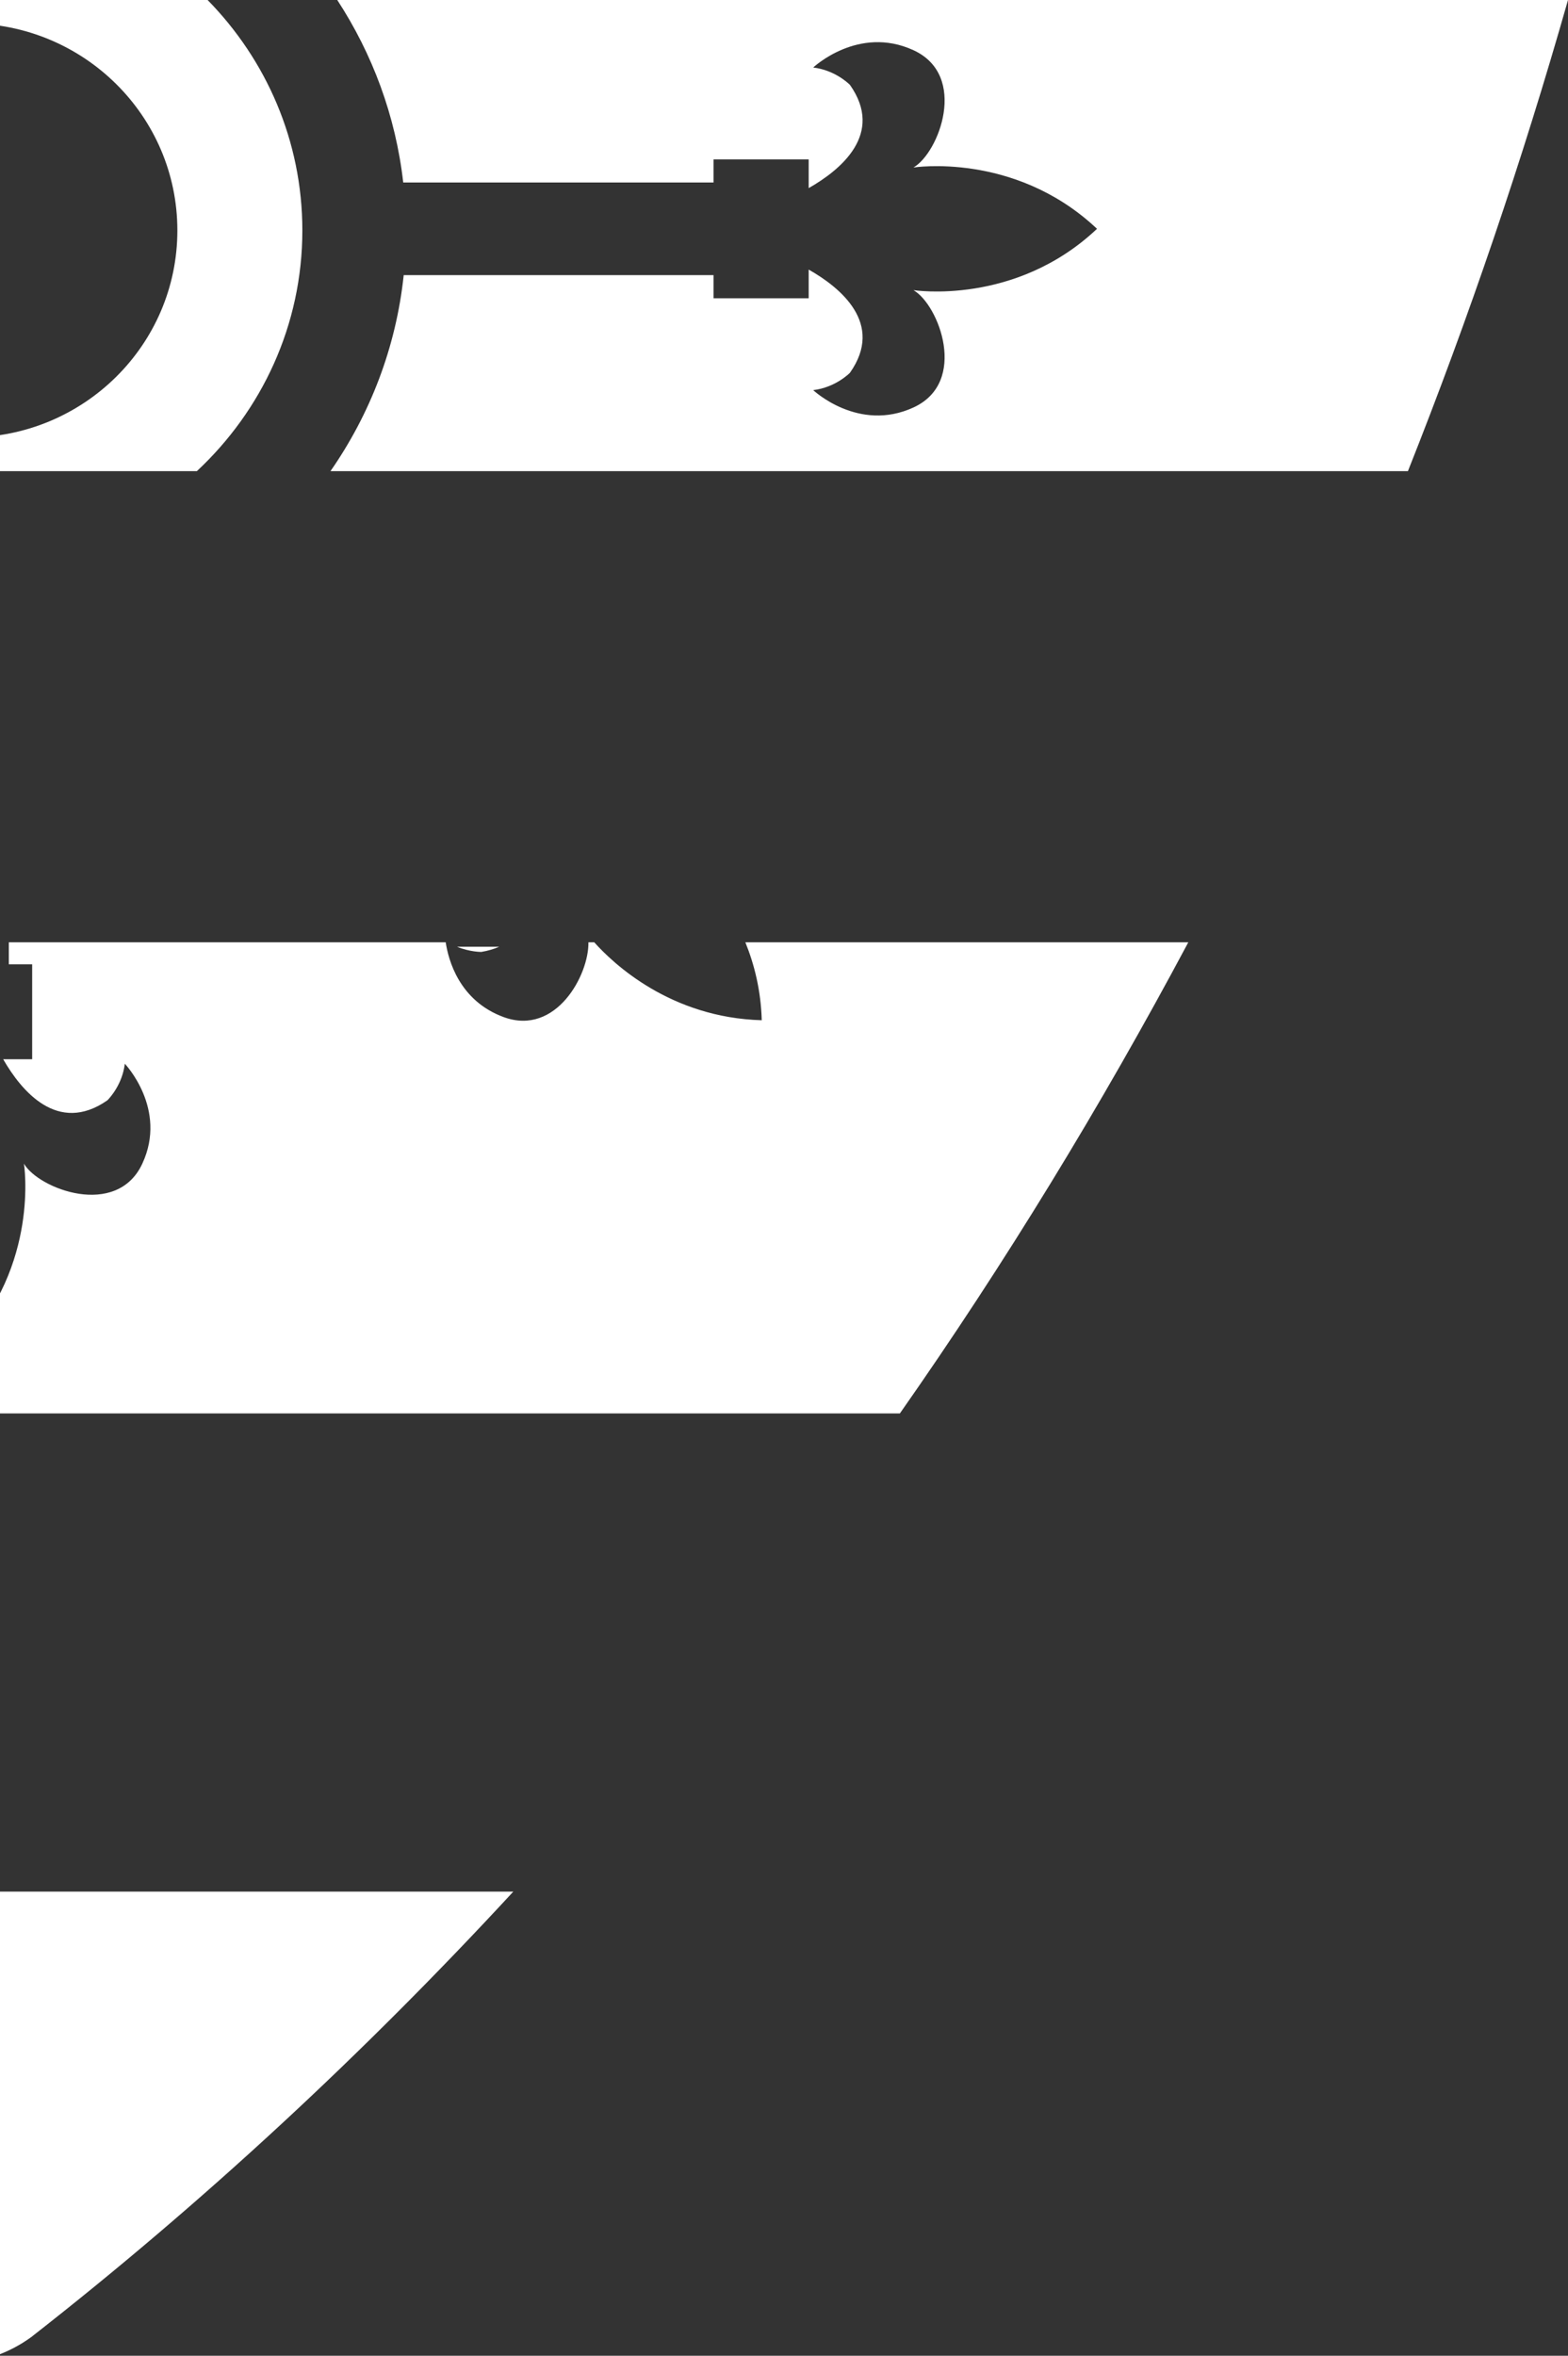 <?xml version="1.0" encoding="UTF-8" standalone="no"?>
<!DOCTYPE svg PUBLIC "-//W3C//DTD SVG 1.1//EN" "http://www.w3.org/Graphics/SVG/1.1/DTD/svg11.dtd">
<svg width="100%" height="100%" viewBox="0 0 223 335" version="1.1" xmlns="http://www.w3.org/2000/svg" xmlns:xlink="http://www.w3.org/1999/xlink" xml:space="preserve" xmlns:serif="http://www.serif.com/" style="fill-rule:evenodd;clip-rule:evenodd;stroke-linejoin:round;stroke-miterlimit:2;">
    <rect x="0" y="0" width="223" height="335" fill="#333333" stroke="none"/>
    <rect id="Artboard1" x="0" y="0" width="223" height="335" style="fill:none;"/>
    <clipPath id="_clip1">
        <rect id="Artboard11" serif:id="Artboard1" x="0" y="0" width="223" height="335"/>
    </clipPath>
    <g clip-path="url(#_clip1)">
        <g id="💊Components">
            <g id="wat-te-doen">
                <path id="Combined-Shape" d="M73,269C51.767,292.001 28.889,313.241 4.414,332.366C1.318,334.598 -2.401,336 -6.496,336C-10.758,336 -14.62,334.482 -17.784,332.076C-42.117,313.025 -64.874,291.884 -86,269L73,269ZM-116.782,134C-117.973,137.061 -118.809,140.61 -118.917,144.624L-118.921,144.629L-118.921,144.633C-106.504,144.291 -98.533,137.232 -95.519,134L-94.272,134C-94.069,138.686 -89.45,146.826 -82.234,144.193C-76.248,142.004 -74.544,136.676 -74.057,134L-12.03,134L-12.03,137.13L-15.351,137.13L-15.351,150.627L-11.232,150.627C-13.802,155.108 -18.987,161.397 -26.043,156.476L-26.092,156.427C-26.411,156.101 -28.182,154.18 -28.527,151.268C-28.527,151.268 -34.648,157.673 -31.016,165.484C-27.384,173.291 -16.291,169.088 -14.182,165.484C-14.182,165.484 -16.477,179.892 -5.392,191.504C-5.388,191.513 -5.388,191.509 -5.388,191.509C-5.388,191.509 -5.388,191.513 -5.383,191.513C5.701,179.892 3.407,165.484 3.407,165.484C5.512,169.088 16.605,173.291 20.237,165.484C23.873,157.673 17.752,151.268 17.752,151.268C17.403,154.18 15.636,156.101 15.317,156.427L15.274,156.47C8.207,161.397 3.027,155.108 0.452,150.627L4.576,150.627L4.576,137.13L1.255,137.13L1.255,134L63.389,134C63.756,136.454 65.278,142.311 71.645,144.642C79.106,147.365 83.782,138.583 83.682,134L84.515,134C87.172,136.976 95.315,144.727 108.328,145.082L108.332,145.086L108.332,145.082L108.336,145.082C108.215,140.858 107.288,137.164 106.003,134L169,134C156.596,157.271 142.923,179.674 127.978,201L-139.978,201C-154.923,179.674 -168.596,157.271 -181,134L-116.782,134ZM71,134.632C70.258,134.944 69.435,135.208 68.456,135.368C68.456,135.368 66.853,135.392 65,134.632L71,134.632ZM-78.468,134.844C-79.51,135.125 -80.311,135.153 -80.477,135.156L-80.508,135.156C-80.9,135.088 -81.18,134.94 -81.532,134.844L-78.468,134.844ZM29.524,0C37.843,8.482 43,20.029 43,32.769C43,46.257 37.209,58.407 27.996,67L-36.996,67C-46.209,58.407 -52,46.257 -52,32.769C-52,20.029 -46.848,8.482 -38.524,0L29.524,0ZM223,0C216.503,22.855 208.892,45.21 200.234,67L47,67C52.626,58.911 56.327,49.408 57.416,39.122L101.477,39.122L101.477,42.418L115.011,42.418L115.011,38.335C119.505,40.883 125.817,46.018 120.877,53.012C120.877,53.012 118.866,55.102 115.654,55.478C115.654,55.478 122.078,61.545 129.912,57.945C137.747,54.341 133.527,43.346 129.912,41.259C129.912,41.259 144.368,43.534 156.014,32.542L156.019,32.542L156.014,32.538L155.664,32.212C144.08,21.596 129.912,23.821 129.912,23.821C133.527,21.739 137.747,10.743 129.912,7.139C122.078,3.536 115.654,9.602 115.654,9.602C118.574,9.948 120.501,11.703 120.828,12.02L120.877,12.069C125.817,19.063 119.505,24.197 115.011,26.75L115.011,22.667L101.477,22.667L101.477,25.954L57.347,25.954C56.271,16.464 52.952,7.644 47.965,0L223,0ZM-56.021,0C-60.929,7.473 -64.229,16.062 -65.384,25.322L-112.03,25.322L-112.03,22.026L-125.633,22.026L-125.633,26.113C-130.148,23.56 -136.486,18.43 -131.523,11.432L-131.473,11.383C-131.146,11.067 -129.212,9.315 -126.275,8.969C-126.275,8.969 -132.733,2.903 -140.601,6.502C-148.473,10.102 -144.233,21.102 -140.601,23.188C-140.601,23.188 -155.126,20.914 -166.828,31.901L-166.832,31.901L-166.832,31.905C-155.126,42.897 -140.601,40.622 -140.601,40.622C-144.233,42.709 -148.473,53.709 -140.601,57.304C-132.733,60.908 -126.275,54.842 -126.275,54.842C-129.31,54.484 -131.274,52.625 -131.501,52.401L-131.523,52.379C-136.486,45.381 -130.148,40.246 -125.633,37.694L-125.633,41.781L-112.03,41.781L-112.03,38.489L-65.608,38.489C-64.604,49.032 -60.791,58.74 -55,67L-213.121,67C-221.82,45.21 -229.468,22.855 -236,0L-56.021,0ZM-4.502,3.322C-20.917,3.322 -34.226,16.506 -34.226,32.769C-34.226,49.032 -20.917,62.212 -4.502,62.212C11.917,62.212 25.226,49.032 25.226,32.769C25.226,16.506 11.917,3.322 -4.502,3.322Z" style="fill:white;"/>
            </g>
        </g>
    </g>
</svg>
